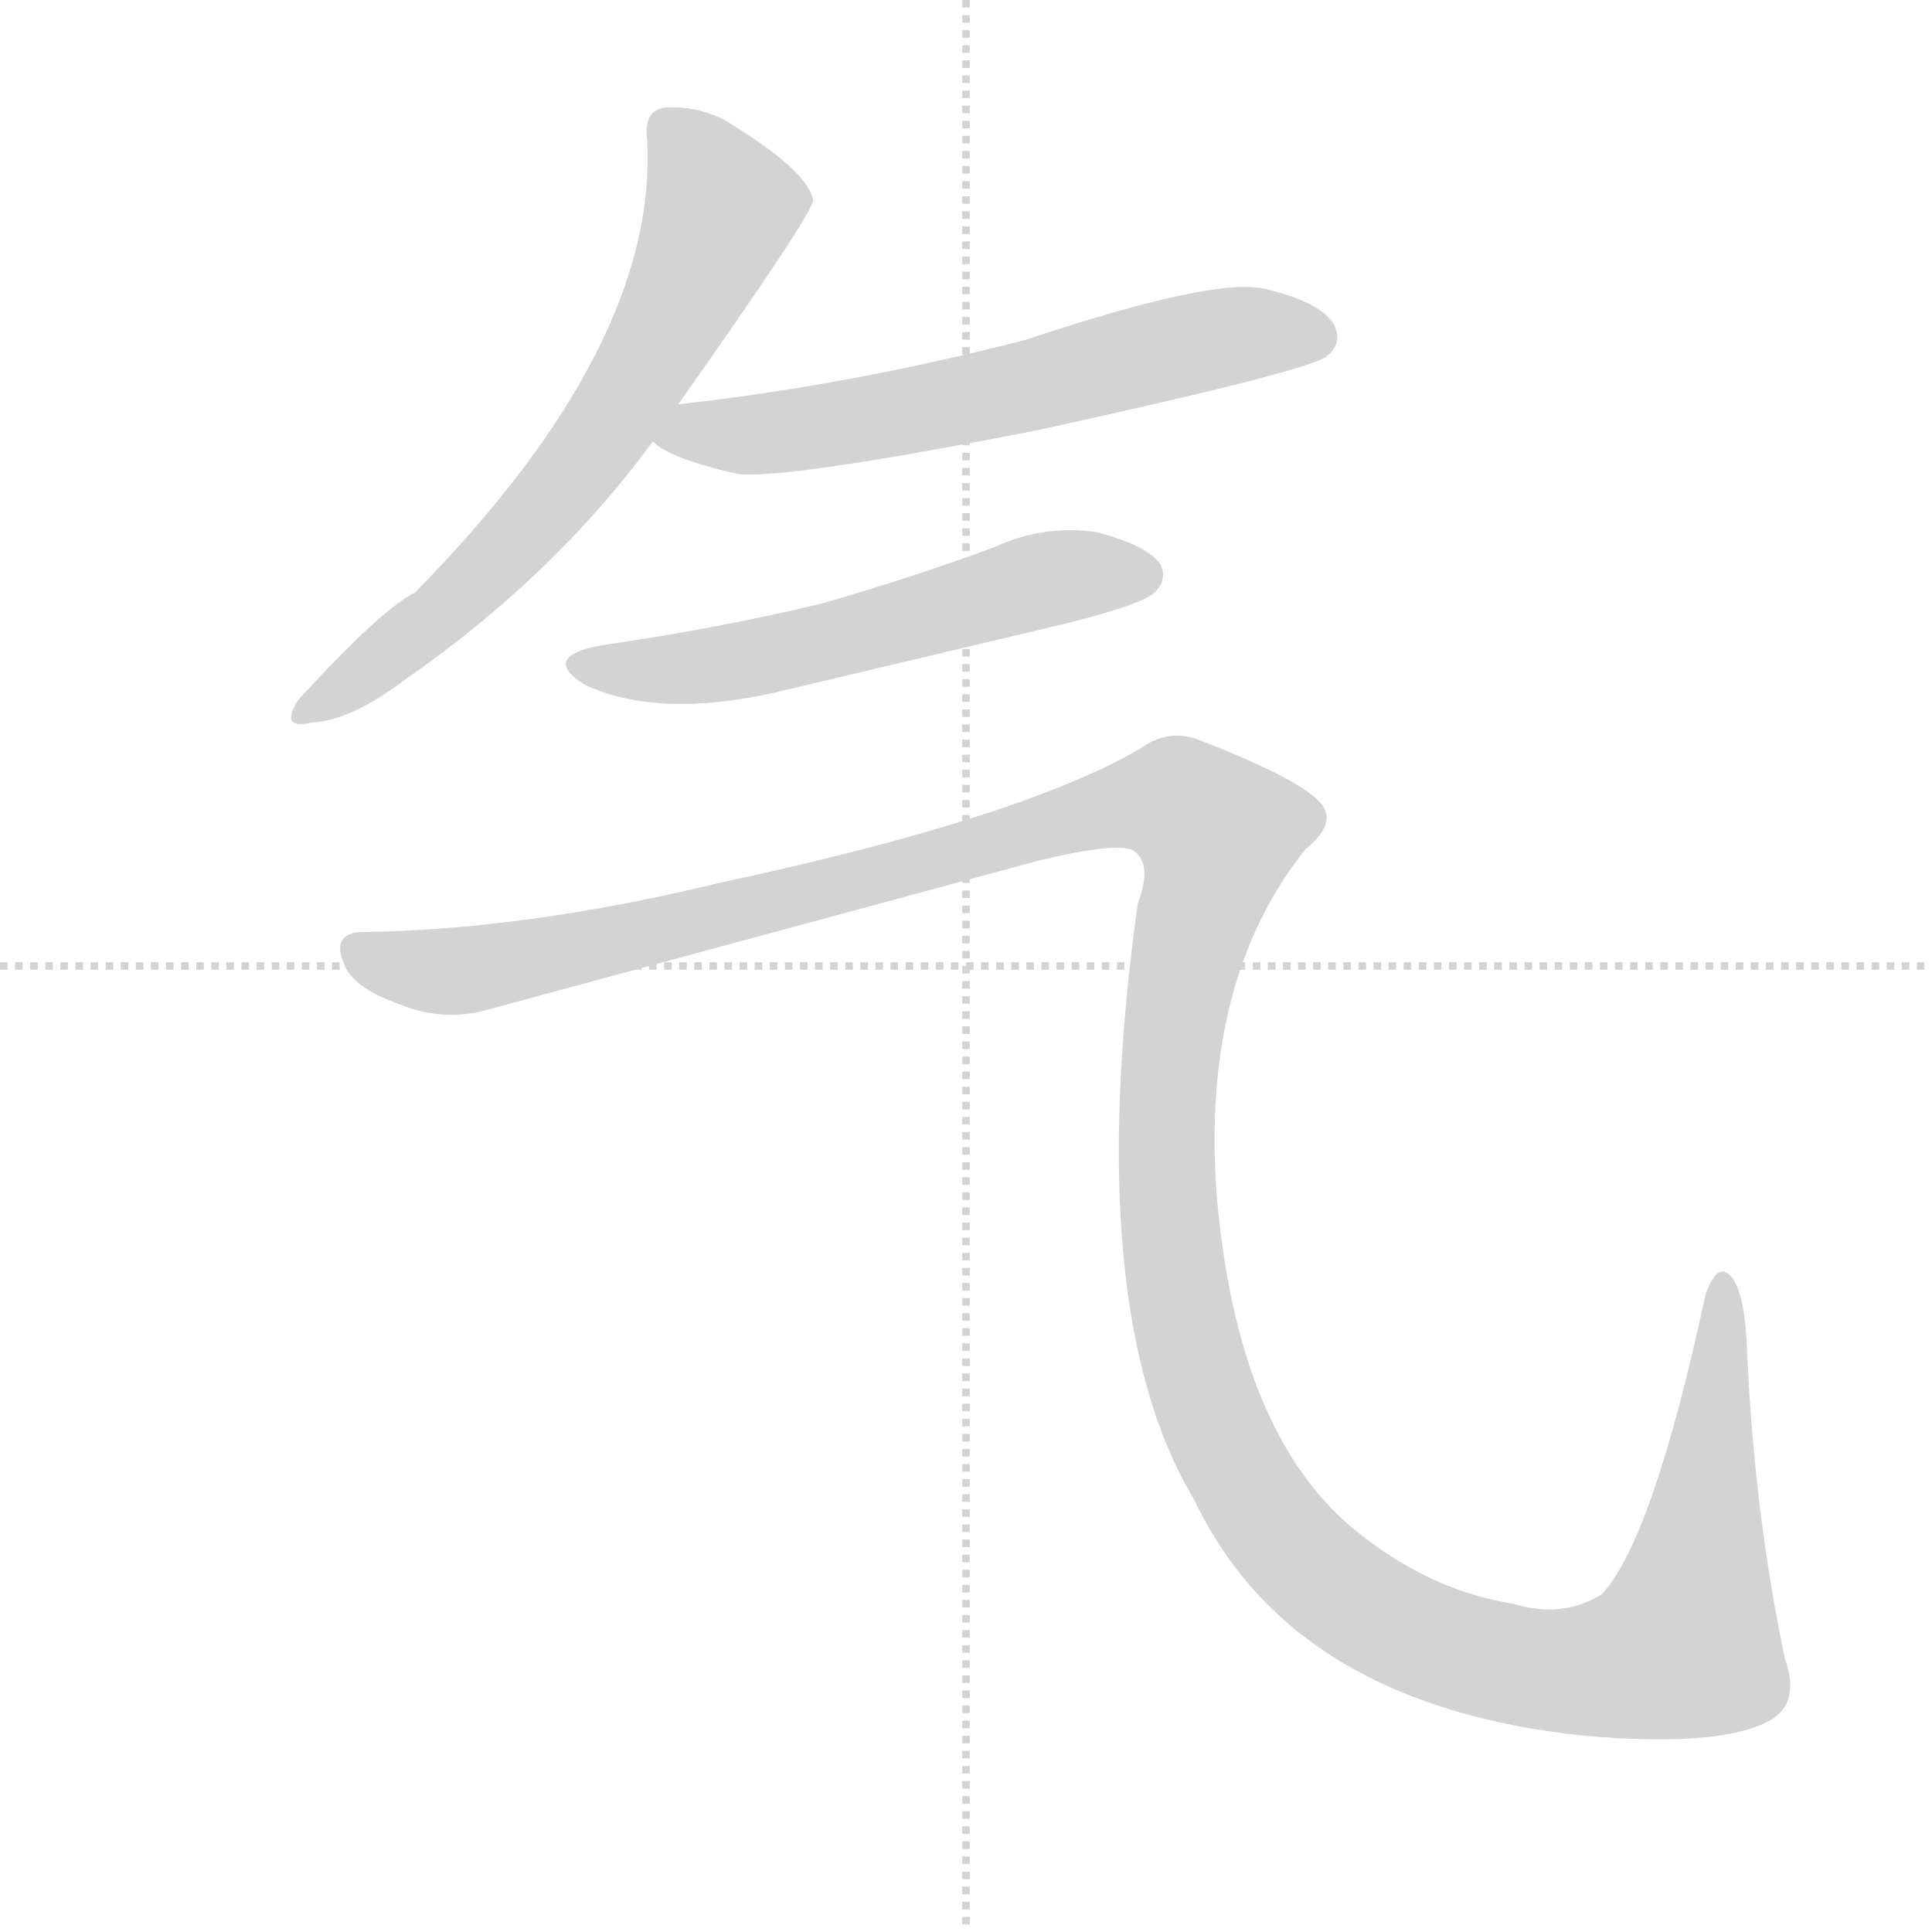 <svg version="1.1" viewBox="0 0 1024 1024" xmlns="http://www.w3.org/2000/svg">
  <g stroke="lightgray" stroke-dasharray="1,1" stroke-width="1" transform="scale(4, 4)">

    <line x1="128" y1="0" x2="128" y2="256"></line>
    <line x1="0" y1="128" x2="256" y2="128"></line>
  </g>
  <g transform="scale(1, -1) translate(0, -900)">
    <style type="text/css">
      
        @keyframes keyframes0 {
          from {
            stroke: black;
            stroke-dashoffset: 649;
            stroke-width: 128;
          }
          68% {
            animation-timing-function: step-end;
            stroke: black;
            stroke-dashoffset: 0;
            stroke-width: 128;
          }
          to {
            stroke: black;
            stroke-width: 1024;
          }
        }
        #make-me-a-hanzi-animation-0 {
          animation: keyframes0 0.778s both;
          animation-delay: 0s;
          animation-timing-function: linear;
        }
      
        @keyframes keyframes1 {
          from {
            stroke: black;
            stroke-dashoffset: 604;
            stroke-width: 128;
          }
          66% {
            animation-timing-function: step-end;
            stroke: black;
            stroke-dashoffset: 0;
            stroke-width: 128;
          }
          to {
            stroke: black;
            stroke-width: 1024;
          }
        }
        #make-me-a-hanzi-animation-1 {
          animation: keyframes1 0.742s both;
          animation-delay: 0.778s;
          animation-timing-function: linear;
        }
      
        @keyframes keyframes2 {
          from {
            stroke: black;
            stroke-dashoffset: 555;
            stroke-width: 128;
          }
          64% {
            animation-timing-function: step-end;
            stroke: black;
            stroke-dashoffset: 0;
            stroke-width: 128;
          }
          to {
            stroke: black;
            stroke-width: 1024;
          }
        }
        #make-me-a-hanzi-animation-2 {
          animation: keyframes2 0.702s both;
          animation-delay: 1.52s;
          animation-timing-function: linear;
        }
      
        @keyframes keyframes3 {
          from {
            stroke: black;
            stroke-dashoffset: 1541;
            stroke-width: 128;
          }
          83% {
            animation-timing-function: step-end;
            stroke: black;
            stroke-dashoffset: 0;
            stroke-width: 128;
          }
          to {
            stroke: black;
            stroke-width: 1024;
          }
        }
        #make-me-a-hanzi-animation-3 {
          animation: keyframes3 1.504s both;
          animation-delay: 2.221s;
          animation-timing-function: linear;
        }
      
    </style>
    
      <path d="M 359 685 Q 431 787 431 794 Q 428 810 383 837 Q 368 844 353 843 Q 341 842 343 826 Q 349 717 220 586 Q 202 577 158 529 Q 148 513 165 517 Q 186 518 215 540 Q 294 595 346 666 L 359 685 Z" fill="lightgray"></path>
    
      <path d="M 346 666 Q 355 657 390 649 Q 412 645 550 672 Q 692 703 703 711 Q 712 718 707 728 Q 700 740 670 747 Q 643 753 544 720 Q 451 696 362 686 Q 359 686 359 685 C 329 680 326 679 346 666 Z" fill="lightgray"></path>
    
      <path d="M 319 558 Q 286 552 310 537 Q 349 519 411 533 Q 487 551 567 570 Q 606 580 612 586 Q 619 593 615 601 Q 608 611 581 618 Q 553 622 527 610 Q 484 594 435 580 Q 381 567 319 558 Z" fill="lightgray"></path>
    
      <path d="M 191 406 Q 176 405 182 390 Q 186 377 211 368 Q 235 358 259 365 Q 407 405 551 444 Q 593 454 601 449 Q 611 442 603 421 Q 573 205 633 105 Q 685 -4 840 -20 Q 909 -26 936 -13 Q 955 -4 946 21 Q 930 97 926 183 Q 925 216 917 224 Q 910 231 904 214 Q 876 84 849 55 Q 828 42 802 50 Q 757 57 717 90 Q 656 141 645 265 Q 636 380 692 450 Q 708 463 701 473 Q 692 486 635 508 Q 619 514 604 503 Q 540 466 381 432 Q 278 407 191 406 Z" fill="lightgray"></path>
    
    
      <clipPath id="make-me-a-hanzi-clip-0">
        <path d="M 359 685 Q 431 787 431 794 Q 428 810 383 837 Q 368 844 353 843 Q 341 842 343 826 Q 349 717 220 586 Q 202 577 158 529 Q 148 513 165 517 Q 186 518 215 540 Q 294 595 346 666 L 359 685 Z"></path>
      </clipPath>
      <path clip-path="url(#make-me-a-hanzi-clip-0)" d="M 354 831 L 368 817 L 381 789 L 346 710 L 268 608 L 169 527" fill="none" id="make-me-a-hanzi-animation-0" stroke-dasharray="521 1042" stroke-linecap="round"></path>
    
      <clipPath id="make-me-a-hanzi-clip-1">
        <path d="M 346 666 Q 355 657 390 649 Q 412 645 550 672 Q 692 703 703 711 Q 712 718 707 728 Q 700 740 670 747 Q 643 753 544 720 Q 451 696 362 686 Q 359 686 359 685 C 329 680 326 679 346 666 Z"></path>
      </clipPath>
      <path clip-path="url(#make-me-a-hanzi-clip-1)" d="M 354 668 L 453 676 L 652 722 L 696 722" fill="none" id="make-me-a-hanzi-animation-1" stroke-dasharray="476 952" stroke-linecap="round"></path>
    
      <clipPath id="make-me-a-hanzi-clip-2">
        <path d="M 319 558 Q 286 552 310 537 Q 349 519 411 533 Q 487 551 567 570 Q 606 580 612 586 Q 619 593 615 601 Q 608 611 581 618 Q 553 622 527 610 Q 484 594 435 580 Q 381 567 319 558 Z"></path>
      </clipPath>
      <path clip-path="url(#make-me-a-hanzi-clip-2)" d="M 312 549 L 356 545 L 399 550 L 562 595 L 604 595" fill="none" id="make-me-a-hanzi-animation-2" stroke-dasharray="427 854" stroke-linecap="round"></path>
    
      <clipPath id="make-me-a-hanzi-clip-3">
        <path d="M 191 406 Q 176 405 182 390 Q 186 377 211 368 Q 235 358 259 365 Q 407 405 551 444 Q 593 454 601 449 Q 611 442 603 421 Q 573 205 633 105 Q 685 -4 840 -20 Q 909 -26 936 -13 Q 955 -4 946 21 Q 930 97 926 183 Q 925 216 917 224 Q 910 231 904 214 Q 876 84 849 55 Q 828 42 802 50 Q 757 57 717 90 Q 656 141 645 265 Q 636 380 692 450 Q 708 463 701 473 Q 692 486 635 508 Q 619 514 604 503 Q 540 466 381 432 Q 278 407 191 406 Z"></path>
      </clipPath>
      <path clip-path="url(#make-me-a-hanzi-clip-3)" d="M 190 396 L 223 386 L 261 388 L 402 419 L 589 472 L 624 475 L 632 470 L 645 453 L 631 406 L 618 310 L 620 244 L 637 164 L 668 100 L 692 72 L 732 42 L 788 21 L 835 14 L 893 29 L 914 192 L 912 216" fill="none" id="make-me-a-hanzi-animation-3" stroke-dasharray="1413 2826" stroke-linecap="round"></path>
    
  </g>
</svg>